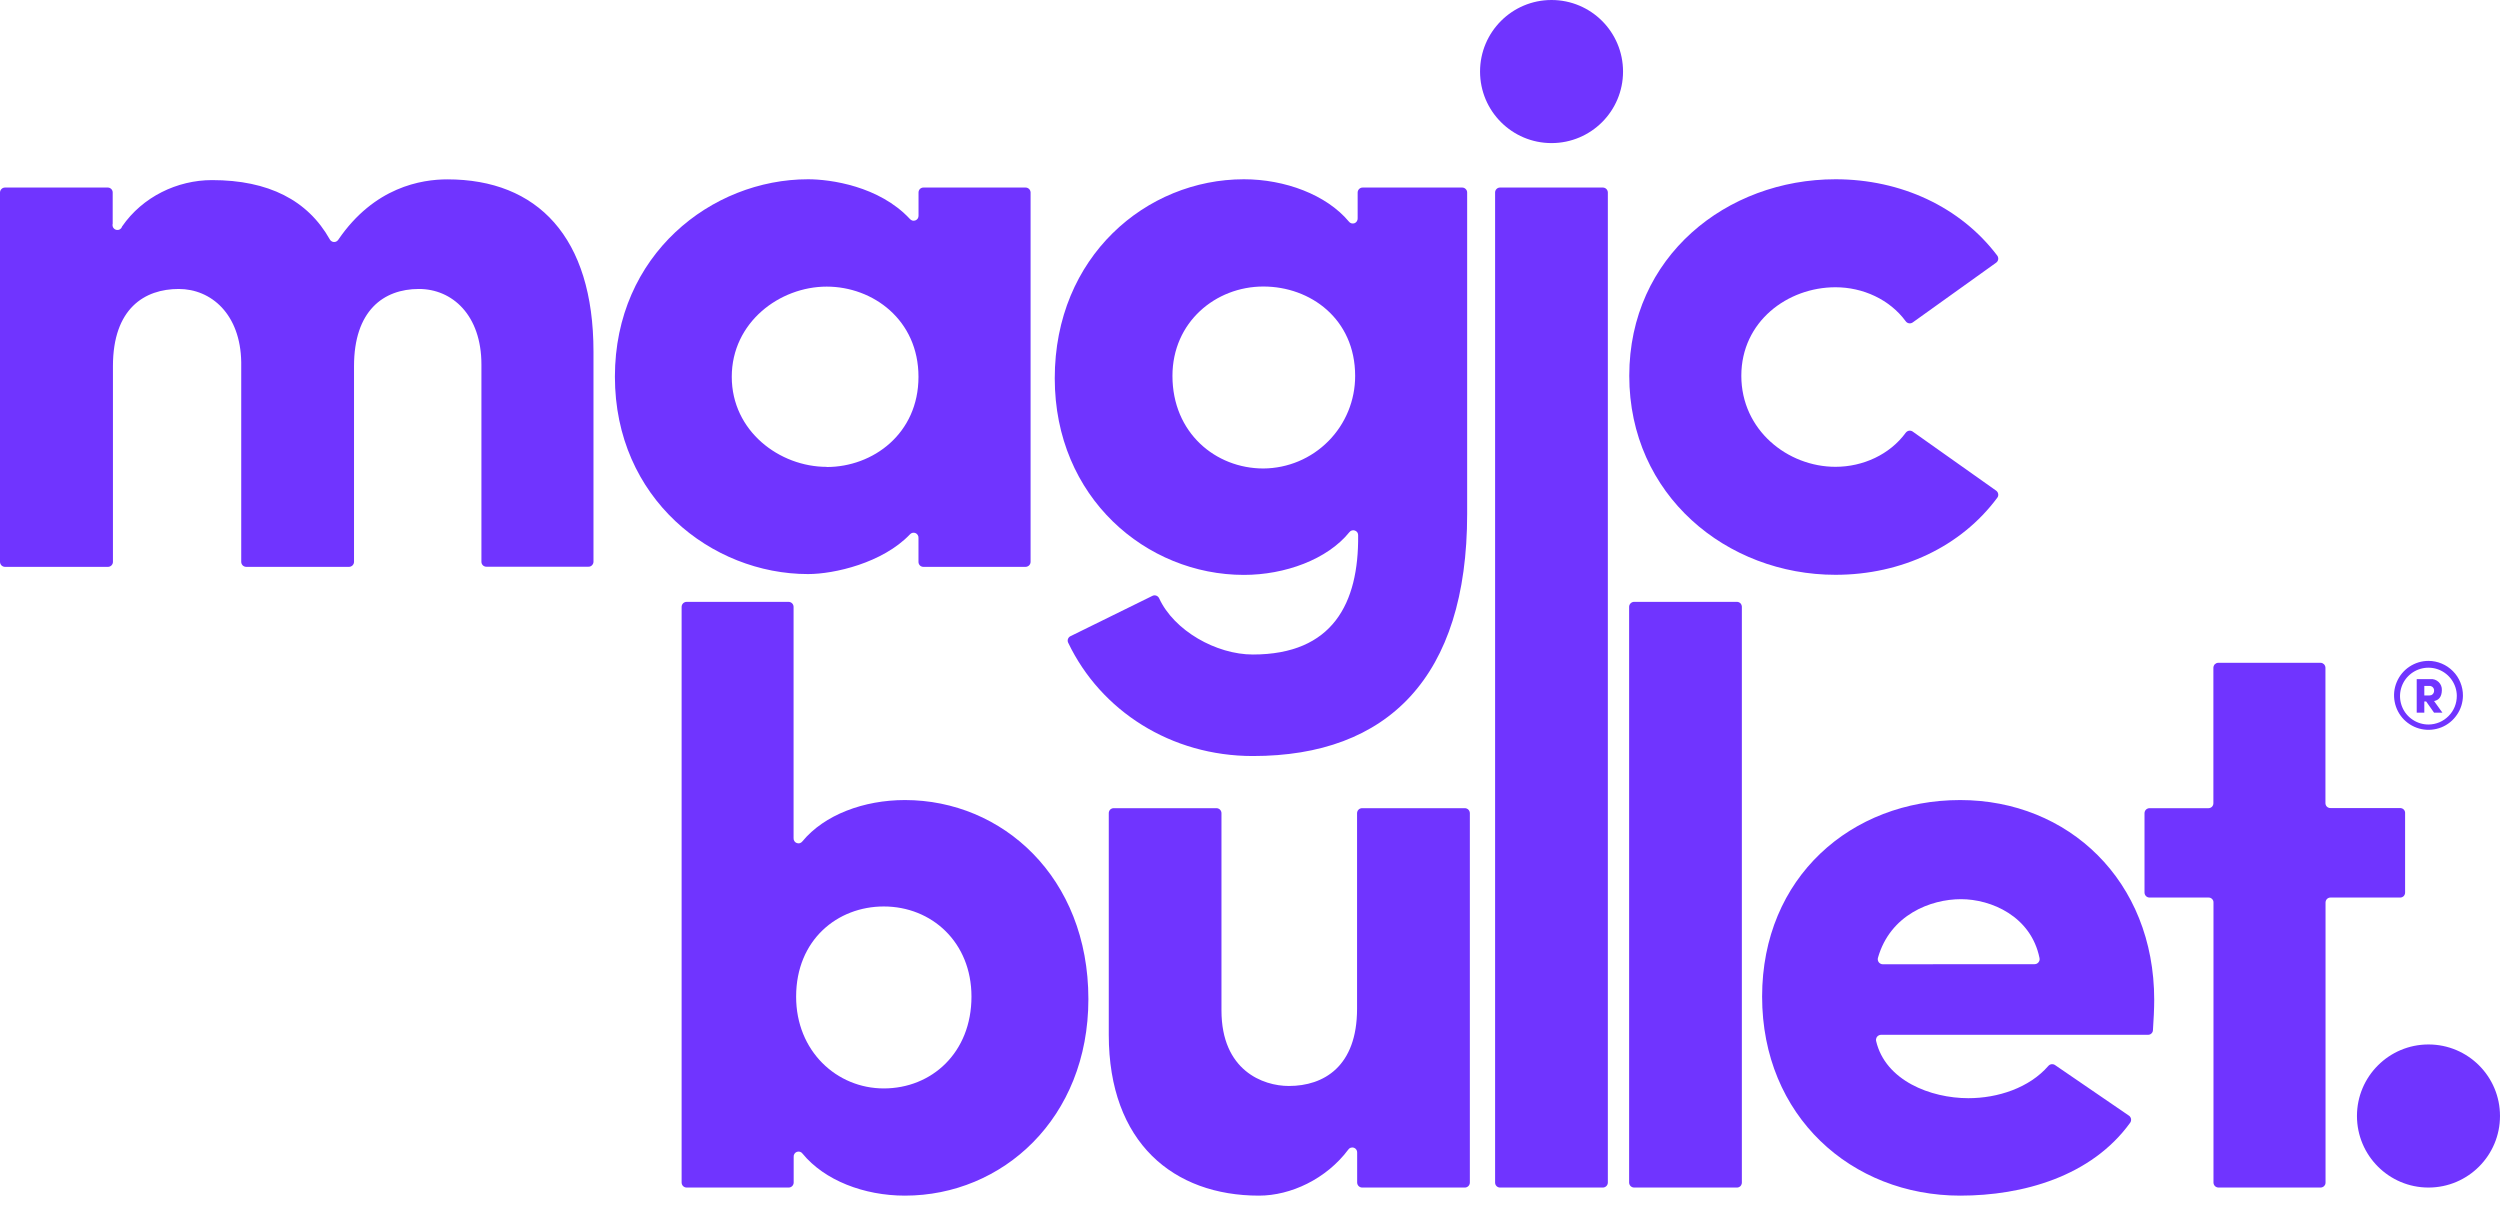 <svg width="51" height="25" viewBox="0 0 51 25" fill="none" xmlns="http://www.w3.org/2000/svg">
<g clip-path="url(#clip0_5492_409)">
<path d="M7.222 7.469V11.462C7.222 11.475 7.219 11.488 7.214 11.501C7.209 11.513 7.201 11.524 7.192 11.534C7.182 11.543 7.171 11.551 7.159 11.556C7.146 11.561 7.133 11.564 7.12 11.564H5.021C4.994 11.563 4.969 11.552 4.95 11.533C4.932 11.514 4.921 11.488 4.921 11.462V7.386C4.905 6.409 4.309 5.895 3.646 5.895C2.949 5.895 2.304 6.293 2.304 7.469V11.462C2.304 11.488 2.294 11.514 2.275 11.533C2.257 11.552 2.232 11.563 2.205 11.564H0.102C0.089 11.564 0.075 11.561 0.063 11.556C0.051 11.551 0.039 11.543 0.03 11.534C0.02 11.524 0.013 11.513 0.008 11.501C0.003 11.488 0 11.475 0 11.462L0 3.925C0.001 3.899 0.012 3.873 0.031 3.855C0.05 3.836 0.075 3.826 0.102 3.826H2.2C2.226 3.826 2.251 3.837 2.27 3.856C2.288 3.874 2.299 3.899 2.299 3.925V4.563C2.296 4.575 2.294 4.588 2.296 4.601C2.297 4.614 2.301 4.627 2.307 4.639C2.313 4.65 2.322 4.66 2.332 4.669C2.342 4.677 2.353 4.683 2.366 4.687C2.378 4.691 2.392 4.692 2.405 4.691C2.418 4.69 2.43 4.686 2.442 4.68C2.453 4.673 2.464 4.665 2.472 4.655C2.48 4.645 2.486 4.633 2.49 4.621C2.908 4.014 3.617 3.674 4.325 3.674C5.479 3.674 6.279 4.086 6.728 4.884C6.736 4.899 6.748 4.912 6.763 4.921C6.777 4.931 6.794 4.936 6.812 4.937C6.829 4.938 6.846 4.934 6.862 4.926C6.877 4.918 6.89 4.906 6.9 4.892C7.636 3.812 8.601 3.659 9.126 3.659C10.964 3.659 12.107 4.836 12.107 7.172V11.462C12.106 11.489 12.095 11.514 12.075 11.533C12.056 11.552 12.03 11.562 12.003 11.561H9.924C9.91 11.562 9.897 11.559 9.885 11.554C9.872 11.55 9.861 11.542 9.852 11.533C9.842 11.524 9.834 11.513 9.829 11.5C9.824 11.488 9.821 11.475 9.821 11.462V7.436C9.821 6.425 9.224 5.895 8.546 5.895C7.819 5.895 7.222 6.342 7.222 7.469Z" fill="#7034FF"/>
<path d="M18.737 10.972C18.738 10.951 18.733 10.93 18.721 10.913C18.71 10.895 18.694 10.882 18.674 10.874C18.655 10.866 18.634 10.865 18.614 10.87C18.593 10.875 18.575 10.886 18.562 10.902C18.005 11.485 17.019 11.711 16.485 11.711C14.515 11.711 12.544 10.169 12.544 7.684C12.544 5.198 14.514 3.657 16.485 3.657C16.937 3.657 17.935 3.794 18.561 4.466C18.575 4.482 18.593 4.494 18.613 4.5C18.634 4.505 18.655 4.504 18.675 4.496C18.695 4.488 18.711 4.475 18.723 4.457C18.734 4.439 18.739 4.418 18.738 4.397V3.925C18.738 3.912 18.741 3.899 18.746 3.887C18.751 3.874 18.759 3.863 18.768 3.854C18.778 3.845 18.789 3.837 18.801 3.833C18.814 3.828 18.827 3.825 18.84 3.826H20.922C20.948 3.826 20.974 3.836 20.993 3.855C21.012 3.873 21.023 3.899 21.024 3.925V11.462C21.024 11.475 21.021 11.488 21.016 11.501C21.011 11.513 21.003 11.524 20.994 11.534C20.984 11.543 20.973 11.551 20.96 11.556C20.948 11.561 20.935 11.564 20.922 11.564H18.839C18.826 11.564 18.812 11.562 18.8 11.557C18.787 11.552 18.776 11.544 18.766 11.535C18.757 11.525 18.749 11.514 18.744 11.501C18.739 11.489 18.737 11.475 18.737 11.462V10.972ZM16.865 9.527C17.809 9.527 18.737 8.847 18.737 7.687C18.737 6.527 17.809 5.847 16.865 5.847C15.905 5.847 14.928 6.576 14.928 7.687C14.928 8.797 15.905 9.524 16.865 9.524V9.527Z" fill="#7034FF"/>
<path d="M25.558 13.352C27.19 13.352 27.72 12.305 27.706 10.922C27.707 10.9 27.702 10.879 27.69 10.861C27.678 10.844 27.661 10.83 27.64 10.823C27.62 10.816 27.598 10.815 27.578 10.821C27.557 10.828 27.539 10.84 27.526 10.858C27.078 11.412 26.214 11.728 25.375 11.728C23.388 11.728 21.517 10.153 21.517 7.718C21.516 5.232 23.388 3.657 25.375 3.657C26.211 3.657 27.058 3.971 27.517 4.52C27.53 4.538 27.548 4.55 27.569 4.556C27.59 4.562 27.611 4.561 27.632 4.554C27.652 4.546 27.669 4.532 27.68 4.514C27.692 4.496 27.697 4.475 27.696 4.453V3.925C27.697 3.899 27.708 3.873 27.727 3.855C27.746 3.836 27.771 3.826 27.798 3.826H29.828C29.855 3.826 29.88 3.836 29.899 3.855C29.918 3.873 29.93 3.899 29.93 3.925V10.485C29.93 13.816 28.307 15.423 25.558 15.423C23.888 15.423 22.456 14.502 21.791 13.112C21.785 13.1 21.781 13.086 21.781 13.073C21.78 13.06 21.782 13.046 21.787 13.034C21.791 13.021 21.799 13.01 21.808 13C21.817 12.99 21.828 12.982 21.84 12.977C22.369 12.719 22.981 12.414 23.511 12.155C23.523 12.149 23.535 12.146 23.549 12.145C23.562 12.145 23.575 12.146 23.588 12.151C23.6 12.155 23.611 12.162 23.621 12.171C23.631 12.18 23.639 12.19 23.645 12.202C23.949 12.867 24.814 13.352 25.558 13.352ZM25.773 5.845C24.796 5.845 23.918 6.574 23.918 7.668C23.918 8.828 24.796 9.557 25.773 9.557C26.271 9.554 26.748 9.354 27.099 8.999C27.45 8.645 27.646 8.166 27.645 7.668C27.645 6.508 26.734 5.845 25.773 5.845Z" fill="#7034FF"/>
<path d="M37.444 3.657C38.781 3.657 39.993 4.222 40.744 5.214C40.752 5.225 40.758 5.238 40.761 5.251C40.765 5.264 40.765 5.278 40.763 5.291C40.761 5.305 40.756 5.318 40.749 5.329C40.742 5.341 40.732 5.351 40.721 5.359L39.019 6.578C39.008 6.586 38.995 6.591 38.982 6.594C38.969 6.597 38.955 6.598 38.942 6.595C38.929 6.593 38.916 6.588 38.904 6.58C38.893 6.573 38.883 6.564 38.876 6.553C38.551 6.11 38.005 5.86 37.444 5.86C36.467 5.86 35.523 6.558 35.523 7.666C35.523 8.775 36.469 9.523 37.444 9.523C38.005 9.523 38.551 9.273 38.876 8.829C38.884 8.818 38.894 8.809 38.905 8.802C38.916 8.794 38.929 8.789 38.942 8.787C38.955 8.784 38.969 8.785 38.982 8.788C38.995 8.79 39.008 8.796 39.019 8.804L40.721 10.009C40.732 10.017 40.742 10.027 40.749 10.039C40.756 10.05 40.761 10.063 40.763 10.076C40.766 10.09 40.765 10.104 40.762 10.117C40.759 10.13 40.753 10.143 40.745 10.153C40.01 11.146 38.797 11.726 37.444 11.726C35.224 11.726 33.237 10.102 33.237 7.666C33.237 5.23 35.224 3.657 37.444 3.657Z" fill="#7034FF"/>
<path d="M13.905 24.124V12.38C13.905 12.367 13.908 12.353 13.913 12.341C13.918 12.329 13.925 12.317 13.935 12.308C13.944 12.298 13.956 12.291 13.968 12.286C13.98 12.28 13.994 12.278 14.007 12.278H16.087C16.1 12.278 16.114 12.28 16.126 12.286C16.138 12.291 16.15 12.298 16.159 12.308C16.169 12.317 16.176 12.329 16.181 12.341C16.186 12.353 16.189 12.367 16.189 12.38V17.098C16.188 17.12 16.193 17.141 16.205 17.159C16.216 17.177 16.234 17.191 16.254 17.198C16.274 17.206 16.296 17.207 16.317 17.201C16.337 17.194 16.355 17.182 16.368 17.165C16.817 16.62 17.625 16.321 18.46 16.321C20.448 16.321 22.203 17.896 22.203 20.381C22.203 22.817 20.448 24.391 18.46 24.391C17.627 24.391 16.819 24.08 16.371 23.533C16.358 23.515 16.34 23.502 16.319 23.496C16.299 23.49 16.276 23.491 16.256 23.498C16.236 23.505 16.219 23.519 16.207 23.537C16.195 23.555 16.189 23.577 16.191 23.599V24.124C16.191 24.151 16.18 24.177 16.161 24.196C16.142 24.215 16.116 24.226 16.089 24.226H14.007C13.994 24.226 13.98 24.223 13.968 24.218C13.956 24.213 13.944 24.205 13.935 24.196C13.925 24.186 13.918 24.175 13.913 24.163C13.908 24.15 13.905 24.137 13.905 24.124ZM18.029 22.204C19.006 22.204 19.818 21.475 19.818 20.331C19.818 19.221 19.006 18.492 18.029 18.492C17.086 18.492 16.241 19.171 16.241 20.331C16.24 21.442 17.069 22.204 18.029 22.204Z" fill="#7034FF"/>
<path d="M27.786 16.487H29.883C29.896 16.487 29.91 16.489 29.922 16.495C29.934 16.5 29.945 16.507 29.955 16.517C29.965 16.526 29.972 16.538 29.977 16.55C29.982 16.562 29.985 16.576 29.985 16.589V24.124C29.985 24.151 29.974 24.177 29.955 24.196C29.936 24.215 29.91 24.226 29.883 24.226H27.786C27.759 24.225 27.734 24.214 27.715 24.195C27.697 24.176 27.686 24.15 27.686 24.124V23.514C27.688 23.492 27.682 23.47 27.669 23.452C27.657 23.433 27.639 23.42 27.618 23.413C27.597 23.406 27.574 23.407 27.553 23.414C27.533 23.421 27.515 23.435 27.503 23.454C27.055 24.052 26.33 24.391 25.683 24.391C23.944 24.391 22.619 23.314 22.619 21.11V16.589C22.619 16.576 22.621 16.562 22.626 16.55C22.631 16.538 22.638 16.526 22.647 16.517C22.656 16.507 22.668 16.5 22.68 16.495C22.692 16.489 22.705 16.487 22.718 16.487H24.816C24.83 16.487 24.843 16.489 24.855 16.495C24.868 16.5 24.879 16.507 24.888 16.517C24.898 16.526 24.905 16.538 24.91 16.55C24.916 16.562 24.918 16.576 24.918 16.589V20.613C24.918 21.839 25.765 22.154 26.293 22.154C27.005 22.154 27.684 21.756 27.684 20.58V16.589C27.684 16.576 27.687 16.562 27.692 16.55C27.697 16.538 27.704 16.526 27.714 16.517C27.723 16.507 27.735 16.5 27.747 16.495C27.759 16.489 27.773 16.487 27.786 16.487Z" fill="#7034FF"/>
<path d="M32.8 3.925V24.124C32.8 24.151 32.789 24.177 32.77 24.196C32.751 24.215 32.725 24.226 32.698 24.226H30.6C30.587 24.226 30.574 24.223 30.561 24.218C30.549 24.213 30.538 24.205 30.529 24.196C30.519 24.186 30.512 24.175 30.507 24.163C30.502 24.15 30.5 24.137 30.5 24.124V3.925C30.5 3.899 30.511 3.874 30.53 3.855C30.548 3.836 30.574 3.826 30.6 3.826H32.698C32.724 3.826 32.75 3.836 32.769 3.855C32.788 3.873 32.799 3.899 32.8 3.925Z" fill="#7034FF"/>
<path d="M35.534 12.38V24.124C35.534 24.137 35.532 24.151 35.526 24.163C35.522 24.176 35.514 24.187 35.505 24.197C35.495 24.206 35.483 24.214 35.471 24.219C35.458 24.224 35.445 24.226 35.431 24.226H33.334C33.307 24.225 33.282 24.214 33.263 24.195C33.245 24.176 33.234 24.15 33.234 24.124V12.38C33.234 12.353 33.245 12.328 33.263 12.309C33.282 12.29 33.307 12.278 33.334 12.278H35.431C35.445 12.277 35.458 12.28 35.471 12.285C35.483 12.29 35.495 12.297 35.505 12.307C35.514 12.317 35.522 12.328 35.526 12.341C35.532 12.353 35.534 12.367 35.534 12.38Z" fill="#7034FF"/>
<path d="M43.43 22.759C43.441 22.766 43.451 22.776 43.458 22.788C43.465 22.799 43.471 22.812 43.473 22.825C43.475 22.839 43.475 22.852 43.472 22.866C43.469 22.879 43.464 22.892 43.456 22.903C42.665 23.999 41.265 24.391 39.988 24.391C37.768 24.391 35.947 22.768 35.947 20.331C35.947 17.895 37.768 16.321 39.988 16.321C42.191 16.321 43.946 17.962 43.946 20.398C43.946 20.568 43.934 20.822 43.92 21.016C43.919 21.042 43.908 21.066 43.889 21.083C43.871 21.101 43.846 21.11 43.821 21.11H38.373C38.357 21.11 38.342 21.114 38.328 21.121C38.314 21.128 38.302 21.138 38.292 21.15C38.283 21.162 38.276 21.176 38.273 21.192C38.269 21.207 38.269 21.222 38.273 21.237C38.461 22.043 39.383 22.403 40.155 22.403C40.753 22.403 41.396 22.194 41.785 21.746C41.801 21.727 41.824 21.714 41.849 21.71C41.874 21.707 41.9 21.712 41.921 21.726L43.43 22.759ZM41.507 19.669C41.522 19.669 41.537 19.665 41.551 19.659C41.564 19.652 41.576 19.642 41.586 19.63C41.595 19.618 41.602 19.605 41.606 19.59C41.609 19.575 41.609 19.559 41.606 19.544C41.433 18.691 40.62 18.343 40.004 18.343C39.387 18.343 38.559 18.66 38.31 19.54C38.306 19.555 38.305 19.571 38.308 19.587C38.311 19.603 38.318 19.617 38.327 19.63C38.337 19.643 38.349 19.653 38.364 19.66C38.378 19.668 38.394 19.671 38.41 19.671L41.507 19.669Z" fill="#7034FF"/>
<path d="M49.064 16.589V18.207C49.064 18.221 49.062 18.234 49.057 18.246C49.052 18.259 49.045 18.27 49.036 18.28C49.026 18.289 49.015 18.297 49.003 18.302C48.991 18.307 48.978 18.31 48.965 18.31H47.544C47.53 18.309 47.517 18.312 47.504 18.317C47.492 18.322 47.48 18.329 47.471 18.339C47.461 18.348 47.453 18.36 47.449 18.372C47.444 18.385 47.441 18.398 47.441 18.412V24.124C47.441 24.137 47.439 24.151 47.434 24.163C47.428 24.175 47.421 24.187 47.411 24.196C47.402 24.206 47.391 24.213 47.378 24.218C47.366 24.223 47.352 24.226 47.339 24.226H45.258C45.245 24.226 45.231 24.223 45.219 24.218C45.206 24.213 45.195 24.206 45.185 24.196C45.176 24.187 45.168 24.175 45.163 24.163C45.158 24.151 45.155 24.137 45.155 24.124V18.412C45.156 18.398 45.153 18.385 45.149 18.373C45.144 18.361 45.136 18.349 45.127 18.34C45.118 18.33 45.107 18.323 45.094 18.317C45.082 18.312 45.069 18.31 45.056 18.31H43.85C43.823 18.31 43.797 18.299 43.778 18.28C43.759 18.261 43.748 18.235 43.748 18.207V16.589C43.748 16.576 43.751 16.562 43.756 16.55C43.761 16.538 43.768 16.526 43.778 16.517C43.787 16.507 43.799 16.5 43.811 16.495C43.823 16.489 43.837 16.487 43.85 16.487H45.053C45.08 16.487 45.105 16.476 45.124 16.458C45.142 16.439 45.153 16.414 45.153 16.387V13.623C45.153 13.609 45.156 13.596 45.161 13.584C45.166 13.571 45.173 13.56 45.183 13.55C45.193 13.541 45.204 13.534 45.216 13.528C45.229 13.523 45.242 13.521 45.255 13.521H47.336C47.35 13.521 47.363 13.523 47.376 13.528C47.388 13.534 47.399 13.541 47.409 13.55C47.418 13.56 47.426 13.571 47.431 13.584C47.436 13.596 47.439 13.609 47.439 13.623V16.385C47.439 16.398 47.442 16.411 47.447 16.423C47.452 16.436 47.459 16.447 47.469 16.456C47.478 16.465 47.49 16.473 47.502 16.477C47.514 16.482 47.528 16.485 47.541 16.484H48.959C48.973 16.484 48.987 16.486 49 16.491C49.013 16.496 49.025 16.503 49.035 16.513C49.045 16.523 49.053 16.535 49.058 16.548C49.063 16.561 49.065 16.575 49.064 16.589Z" fill="#7034FF"/>
<path d="M31.651 2.919C32.457 2.919 33.11 2.266 33.11 1.46C33.11 0.653 32.457 0 31.651 0C30.846 0 30.193 0.653 30.193 1.46C30.193 2.266 30.846 2.919 31.651 2.919Z" fill="#7034FF"/>
<path d="M49.541 24.226C50.347 24.226 51 23.572 51 22.766C51 21.96 50.347 21.307 49.541 21.307C48.736 21.307 48.082 21.96 48.082 22.766C48.082 23.572 48.736 24.226 49.541 24.226Z" fill="#7034FF"/>
<path d="M50.244 14.194C50.242 14.333 50.2 14.468 50.121 14.582C50.043 14.697 49.933 14.786 49.804 14.838C49.676 14.889 49.535 14.902 49.399 14.874C49.263 14.846 49.139 14.778 49.041 14.68C48.944 14.581 48.878 14.456 48.852 14.32C48.825 14.184 48.839 14.043 48.893 13.915C48.946 13.787 49.036 13.678 49.151 13.601C49.266 13.524 49.402 13.482 49.54 13.482C49.633 13.482 49.725 13.501 49.811 13.537C49.897 13.573 49.975 13.626 50.04 13.692C50.106 13.758 50.157 13.836 50.192 13.923C50.227 14.009 50.245 14.101 50.244 14.194ZM50.119 14.194C50.118 14.08 50.083 13.969 50.018 13.874C49.954 13.78 49.863 13.706 49.757 13.663C49.651 13.62 49.535 13.61 49.423 13.633C49.311 13.656 49.208 13.712 49.128 13.793C49.047 13.874 48.993 13.978 48.971 14.09C48.949 14.202 48.961 14.318 49.005 14.424C49.049 14.53 49.124 14.62 49.219 14.683C49.314 14.746 49.426 14.78 49.54 14.78C49.617 14.78 49.692 14.764 49.763 14.735C49.833 14.705 49.897 14.662 49.951 14.607C50.005 14.553 50.047 14.489 50.076 14.418C50.105 14.347 50.119 14.271 50.119 14.194ZM49.655 14.302L49.826 14.539H49.655L49.494 14.31H49.456V14.539H49.301V13.854H49.581C49.611 13.851 49.642 13.855 49.671 13.865C49.7 13.876 49.726 13.892 49.748 13.913C49.77 13.935 49.788 13.96 49.799 13.989C49.81 14.018 49.816 14.048 49.814 14.079C49.812 14.218 49.749 14.283 49.655 14.302ZM49.456 14.188H49.556C49.569 14.188 49.582 14.186 49.595 14.182C49.607 14.177 49.619 14.17 49.628 14.16C49.637 14.151 49.645 14.139 49.649 14.127C49.654 14.114 49.656 14.101 49.655 14.088C49.656 14.075 49.654 14.062 49.649 14.051C49.644 14.039 49.637 14.028 49.628 14.019C49.619 14.01 49.608 14.003 49.596 13.999C49.584 13.994 49.571 13.992 49.559 13.993H49.456V14.188Z" fill="#7034FF"/>
</g>
<defs>
<clipPath id="clip0_5492_409">
<rect width="51" height="24.391" fill="white"/>
</clipPath>
</defs>
</svg>
